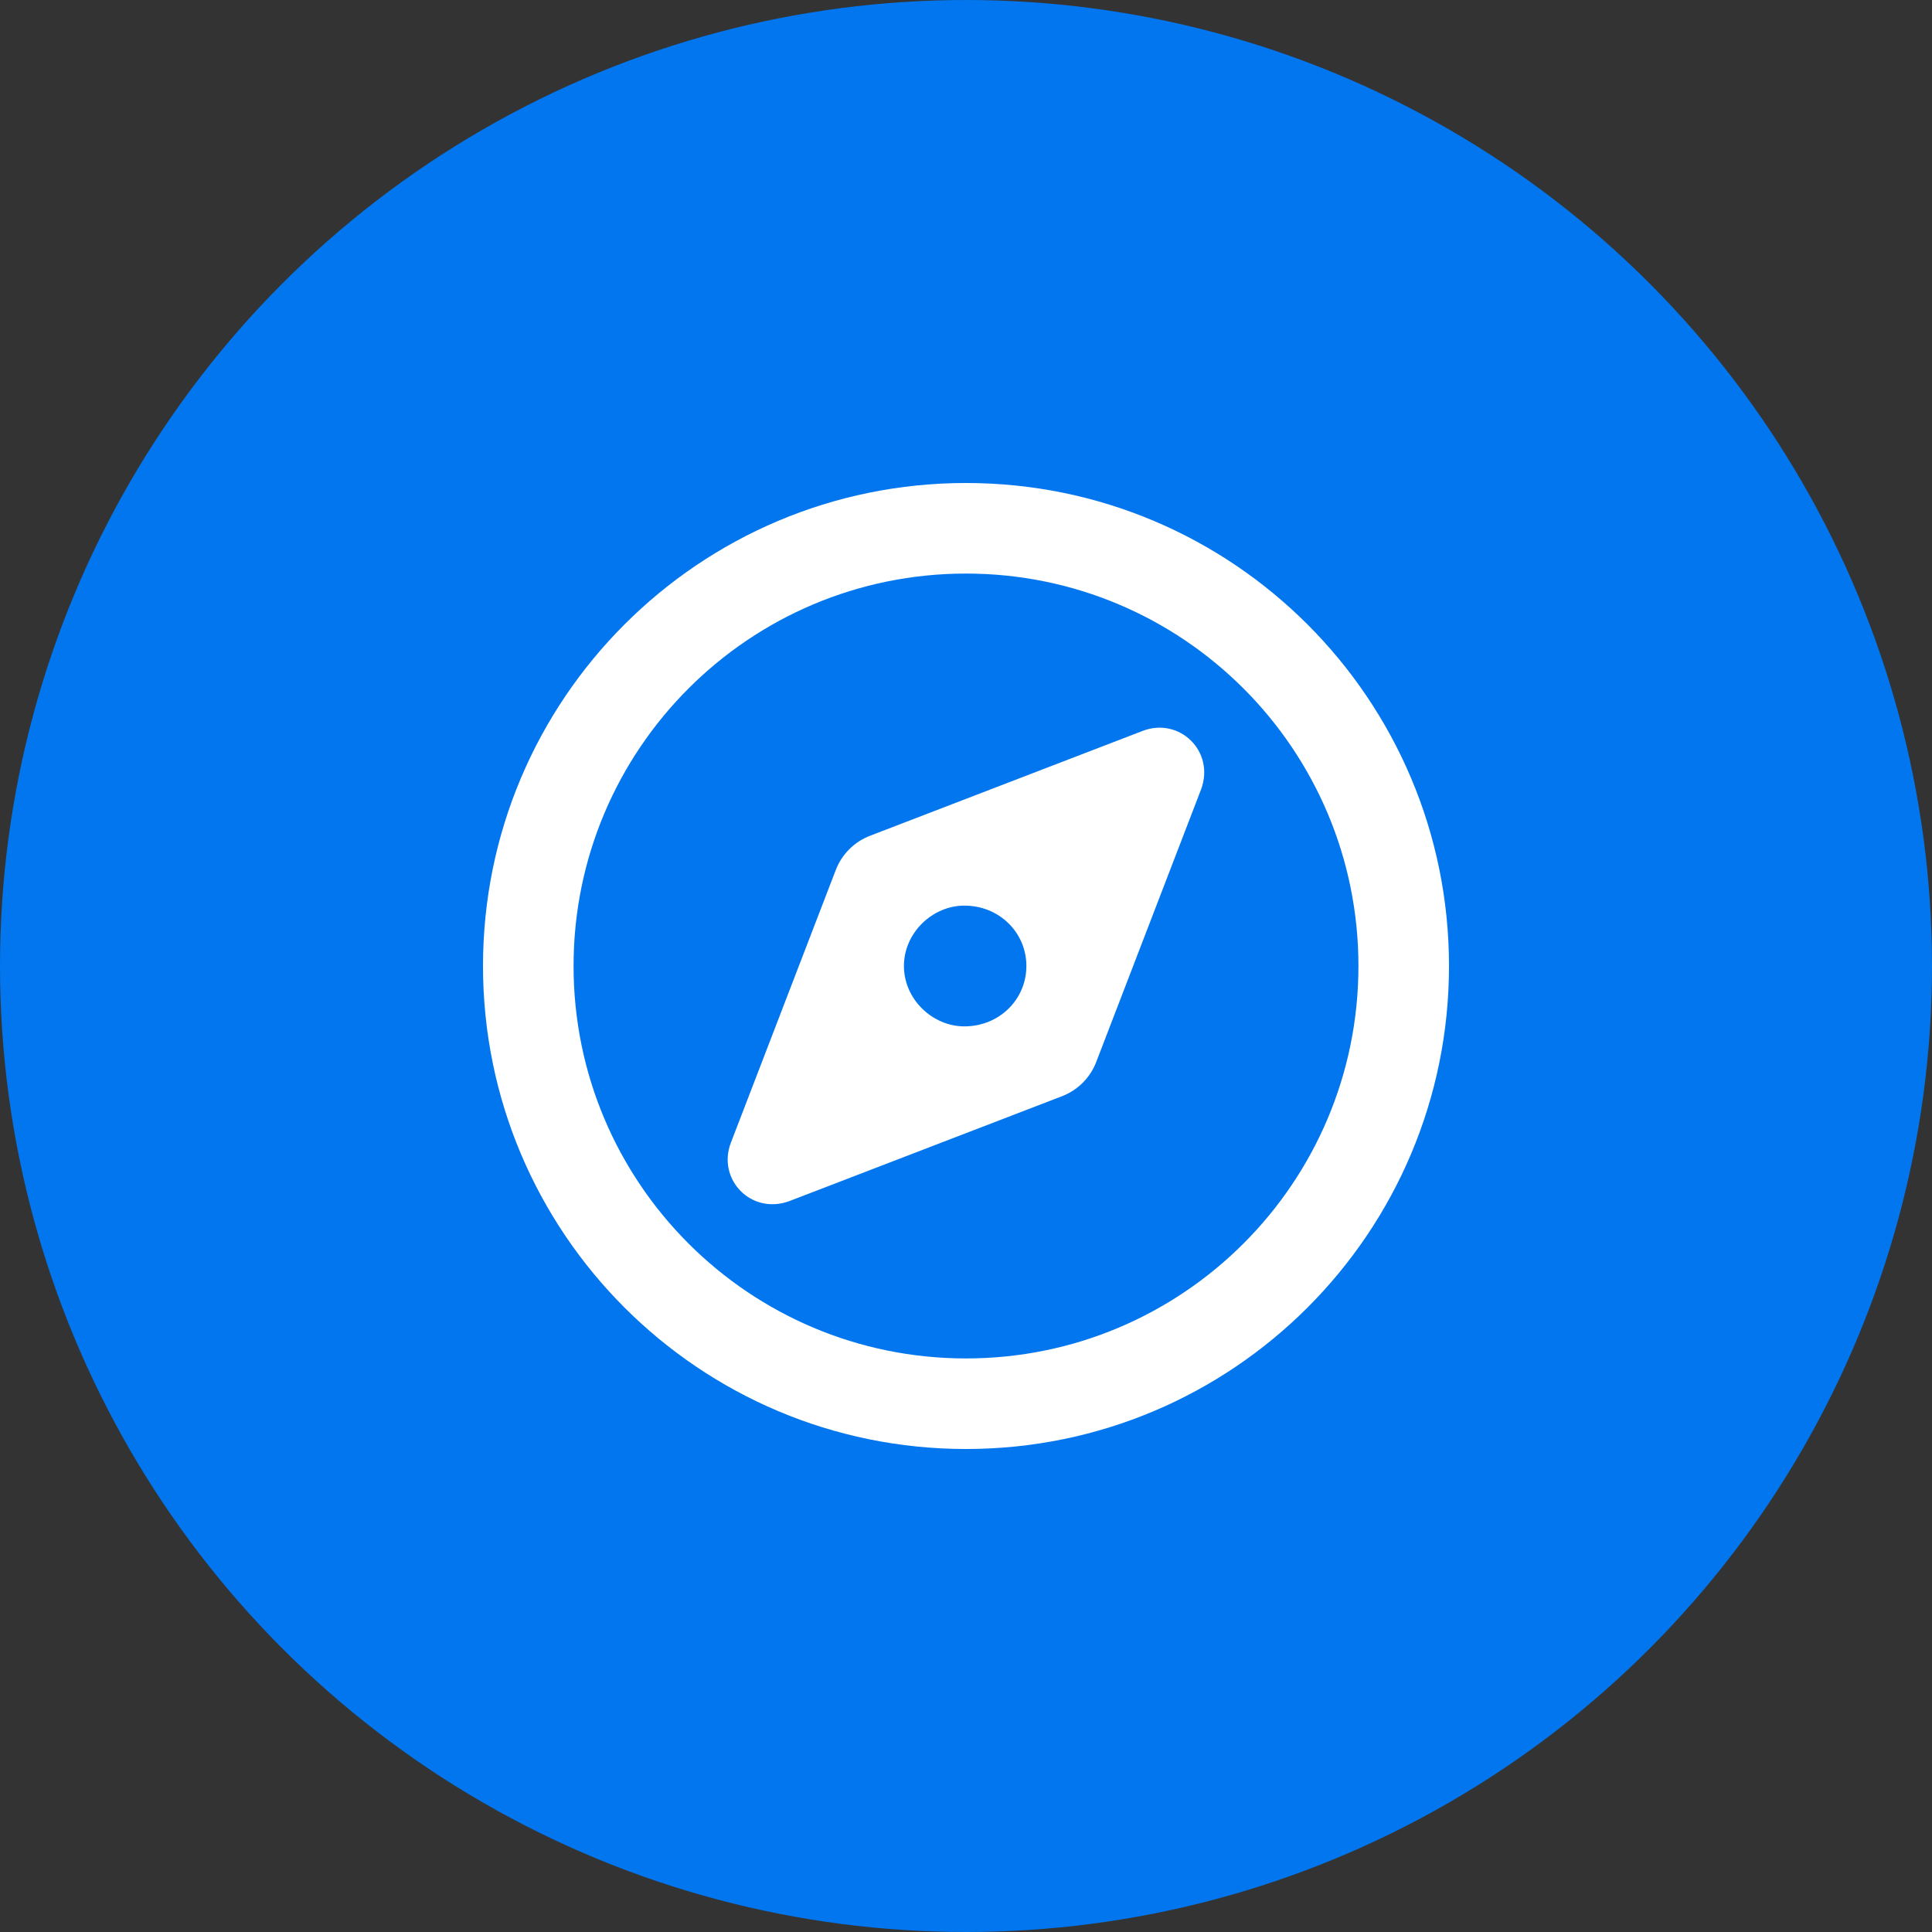 <svg width="40" height="40" viewBox="0 0 40 40" fill="none" xmlns="http://www.w3.org/2000/svg">
<rect x="0" y="0" width="40" height="40" fill="#333333" stroke="none"/>
<g clip-path="url(#clip0_2133_13169)">
<circle cx="20" cy="20" r="20" fill="#0176EE"/>
<g clip-path="url(#clip1_2133_13169)">
<path d="M21.98 22.699L16.344 24.867C15.551 25.16 14.84 24.414 15.133 23.656L17.301 18.02C17.426 17.688 17.688 17.426 18.02 17.301L23.656 15.133C24.414 14.84 25.16 15.551 24.867 16.344L22.699 21.98C22.574 22.312 22.312 22.574 21.98 22.699ZM19.965 18.75C19.309 18.75 18.715 19.309 18.715 20C18.715 20.691 19.309 21.25 19.965 21.25C20.691 21.25 21.25 20.691 21.25 20C21.25 19.309 20.691 18.75 19.965 18.75ZM30 20C30 25.523 25.523 30 20 30C14.477 30 10 25.523 10 20C10 14.477 14.477 10 20 10C25.523 10 30 14.477 30 20ZM20 11.875C15.512 11.875 11.875 15.512 11.875 20C11.875 24.488 15.512 28.125 20 28.125C24.488 28.125 28.125 24.488 28.125 20C28.125 15.512 24.488 11.875 20 11.875Z" fill="white"/>
</g>
</g>
<defs>
<clipPath id="clip0_2133_13169">
<rect width="40" height="40" fill="white"/>
</clipPath>
<clipPath id="clip1_2133_13169">
<rect width="20" height="20" fill="white" transform="translate(10 10)"/>
</clipPath>
</defs>
</svg>
